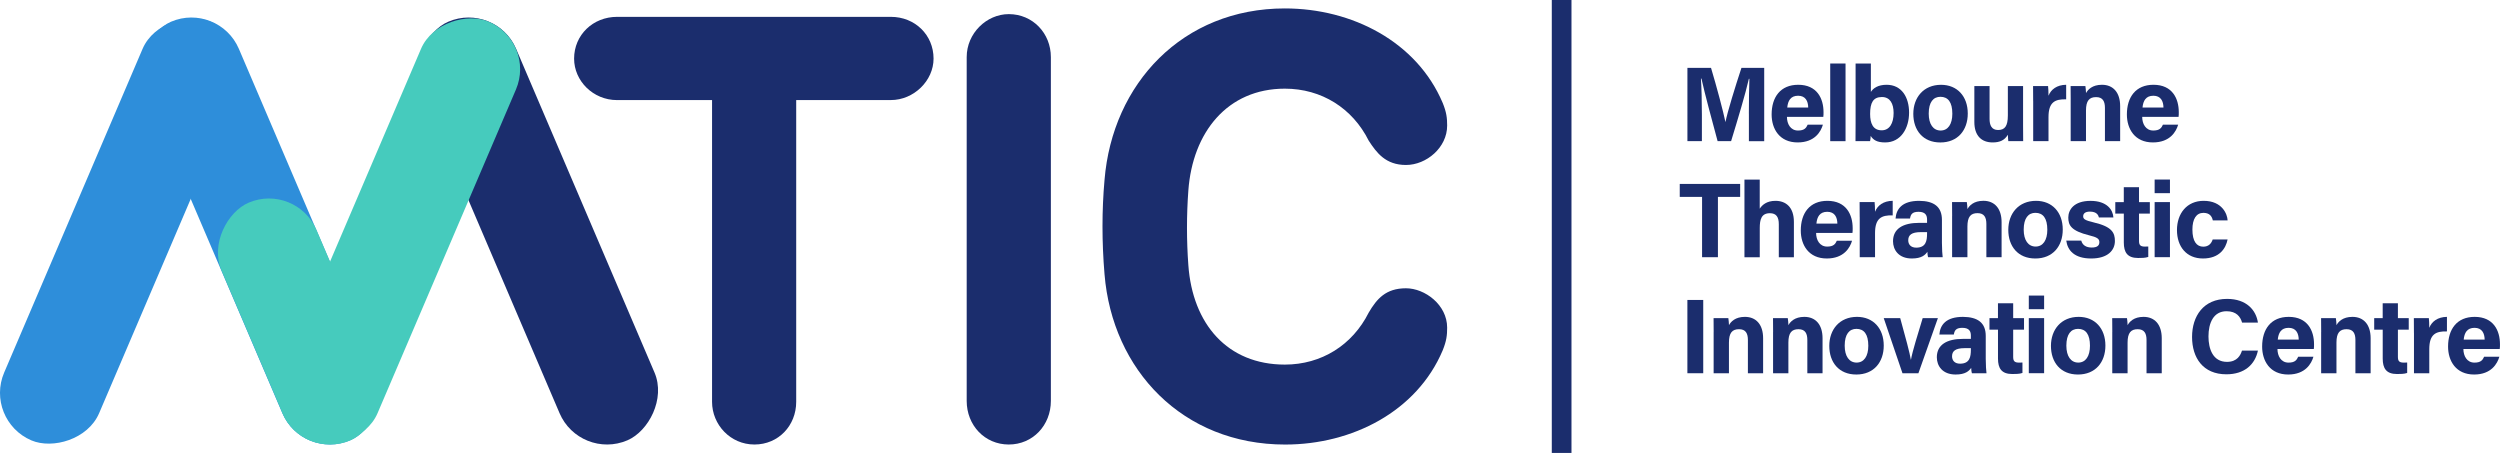 <?xml version="1.0" encoding="UTF-8"?><svg id="Layer_2" xmlns="http://www.w3.org/2000/svg" viewBox="0 0 798.29 144.63"><defs><style>.cls-1{fill:#2e8eda;}.cls-2{fill:#1b2d6d;}.cls-3{fill:#46cbbd;}</style></defs><g id="Layer_1-2"><g><rect class="cls-1" x="-34.1" y="57.28" width="145.39" height="32.98" rx="16.49" ry="16.49" transform="translate(121.59 67.29) rotate(113.15)"/><g><g><path class="cls-2" d="M558.44,36.28c0-3.97,.07-8.46,.17-11.11h-.17c-1.09,4.79-3.43,12.57-5.67,19.9h-4.31c-1.73-6.42-4.14-15.28-5.16-19.97h-.17c.2,2.75,.31,7.57,.31,11.58v8.39h-4.62V21.68h7.54c1.83,6.11,3.87,13.79,4.59,17.25h.03c.58-3.06,3.12-11.28,5.09-17.25h7.27v23.4h-4.89v-8.8Z"/><path class="cls-2" d="M570.6,37.33c0,2.21,1.12,4.35,3.53,4.35,2.04,0,2.62-.82,3.09-1.87h4.86c-.61,2.14-2.55,5.67-8.05,5.67-5.81,0-8.32-4.31-8.32-8.93,0-5.54,2.82-9.48,8.49-9.48,6.01,0,8.08,4.38,8.08,8.76,0,.61,0,.98-.07,1.49h-11.62Zm6.79-2.99c-.03-2.04-.85-3.77-3.23-3.77s-3.26,1.6-3.46,3.77h6.69Z"/><path class="cls-2" d="M584.42,45.08V20.28h4.89v24.8h-4.89Z"/><path class="cls-2" d="M592.51,20.28h4.89v9.07c.71-1.12,2.17-2.28,5.03-2.28,4.79,0,7.17,3.97,7.17,8.9s-2.58,9.51-7.64,9.51c-2.62,0-3.77-.78-4.62-2.07,0,.58-.1,1.22-.2,1.66h-4.65c.03-1.9,.03-3.84,.03-5.74V20.28Zm8.42,10.7c-2.79,0-3.77,1.8-3.77,5.4,0,2.96,.88,5.23,3.7,5.23,2.48,0,3.8-2.21,3.8-5.54,0-2.96-1.12-5.09-3.74-5.09Z"/><path class="cls-2" d="M628.34,36.25c0,5.33-3.19,9.24-8.76,9.24s-8.63-3.91-8.63-9.14,3.29-9.27,8.86-9.27c5.16,0,8.53,3.67,8.53,9.17Zm-12.47,.03c0,3.4,1.46,5.4,3.8,5.4s3.74-2,3.74-5.37c0-3.67-1.36-5.4-3.8-5.4-2.24,0-3.74,1.66-3.74,5.37Z"/><path class="cls-2" d="M646,39.98c0,1.66,0,3.53,.03,5.09h-4.75c-.07-.48-.1-1.43-.14-2.04-1.05,1.77-2.58,2.45-4.86,2.45-3.57,0-5.84-2.17-5.84-6.52v-11.48h4.86v10.5c0,1.94,.61,3.53,2.72,3.53s3.12-1.19,3.12-4.65v-9.37h4.86v12.5Z"/><path class="cls-2" d="M649.22,32.27c0-1.77,0-3.29-.03-4.79h4.79c.07,.41,.14,2.14,.14,3.09,.78-2,2.65-3.46,5.64-3.5v4.65c-3.53-.1-5.64,.85-5.64,5.67v7.68h-4.89v-12.81Z"/><path class="cls-2" d="M661.21,31.93c0-1.49,0-3.12-.03-4.45h4.72c.1,.48,.17,1.7,.2,2.24,.58-1.09,2-2.65,5.09-2.65,3.53,0,5.81,2.41,5.81,6.83v11.17h-4.86v-10.63c0-2-.64-3.43-2.82-3.43s-3.23,1.15-3.23,4.28v9.78h-4.89v-13.15Z"/><path class="cls-2" d="M684.04,37.33c0,2.21,1.12,4.35,3.53,4.35,2.04,0,2.62-.82,3.09-1.87h4.86c-.61,2.14-2.55,5.67-8.05,5.67-5.81,0-8.32-4.31-8.32-8.93,0-5.54,2.82-9.48,8.49-9.48,6.01,0,8.08,4.38,8.08,8.76,0,.61,0,.98-.07,1.49h-11.62Zm6.79-2.99c-.03-2.04-.85-3.77-3.23-3.77s-3.26,1.6-3.46,3.77h6.69Z"/><path class="cls-2" d="M543.5,62.87h-7.13v-4.14h19.29v4.14h-7.1v19.26h-5.06v-19.26Z"/><path class="cls-2" d="M561.91,57.33v9.31c.75-1.15,2.17-2.51,5.03-2.51,3.26,0,5.88,1.97,5.88,6.73v11.28h-4.82v-10.56c0-2.28-.81-3.5-2.85-3.5-2.72,0-3.23,2.04-3.23,4.72v9.34h-4.89v-24.8h4.89Z"/><path class="cls-2" d="M579.91,74.39c0,2.21,1.12,4.35,3.53,4.35,2.04,0,2.62-.82,3.09-1.87h4.86c-.61,2.14-2.55,5.67-8.05,5.67-5.81,0-8.32-4.31-8.32-8.93,0-5.54,2.82-9.48,8.49-9.48,6.01,0,8.08,4.38,8.08,8.76,0,.61,0,.98-.07,1.49h-11.62Zm6.79-2.99c-.03-2.04-.85-3.77-3.23-3.77s-3.26,1.6-3.46,3.77h6.69Z"/><path class="cls-2" d="M593.83,69.32c0-1.77,0-3.29-.03-4.79h4.79c.07,.41,.14,2.14,.14,3.09,.78-2,2.65-3.46,5.64-3.5v4.65c-3.53-.1-5.64,.85-5.64,5.67v7.68h-4.89v-12.81Z"/><path class="cls-2" d="M620.09,77.58c0,1.7,.14,4.14,.24,4.55h-4.65c-.14-.34-.24-1.29-.24-1.73-.65,.99-1.83,2.14-4.96,2.14-4.25,0-6.01-2.79-6.01-5.5,0-4.01,3.19-5.88,8.36-5.88h2.51v-1.05c0-1.26-.44-2.48-2.72-2.48-2.04,0-2.51,.85-2.72,2.14h-4.62c.24-3.12,2.17-5.64,7.54-5.64,4.69,.03,7.27,1.87,7.27,6.08v7.37Zm-4.75-3.46h-1.97c-2.96,0-4.04,.92-4.04,2.62,0,1.26,.78,2.34,2.55,2.34,3.09,0,3.46-2.17,3.46-4.48v-.48Z"/><path class="cls-2" d="M623.35,68.98c0-1.49,0-3.12-.03-4.45h4.72c.1,.48,.17,1.7,.2,2.24,.58-1.09,2-2.65,5.09-2.65,3.53,0,5.81,2.41,5.81,6.83v11.17h-4.86v-10.63c0-2-.64-3.43-2.82-3.43s-3.23,1.15-3.23,4.28v9.78h-4.89v-13.15Z"/><path class="cls-2" d="M658.67,73.3c0,5.33-3.19,9.24-8.76,9.24s-8.63-3.91-8.63-9.14,3.29-9.27,8.86-9.27c5.16,0,8.53,3.67,8.53,9.17Zm-12.47,.03c0,3.4,1.46,5.4,3.8,5.4s3.74-2,3.74-5.37c0-3.67-1.36-5.4-3.8-5.4-2.24,0-3.74,1.66-3.74,5.37Z"/><path class="cls-2" d="M664.58,76.83c.37,1.43,1.53,2.21,3.33,2.21s2.45-.65,2.45-1.73-.75-1.56-3.26-2.17c-5.74-1.43-6.66-3.19-6.66-5.67s1.8-5.33,7.1-5.33,7.17,2.92,7.3,5.3h-4.62c-.17-.65-.61-1.87-2.89-1.87-1.6,0-2.14,.71-2.14,1.49,0,.88,.54,1.29,3.4,1.97,5.88,1.36,6.73,3.36,6.73,5.94,0,2.92-2.24,5.57-7.58,5.57s-7.54-2.58-7.95-5.71h4.79Z"/><path class="cls-2" d="M675.44,64.54h2.72v-4.76h4.86v4.76h3.46v3.67h-3.46v8.7c0,1.32,.41,1.83,1.87,1.83,.27,0,.75,0,1.09-.03v3.33c-.95,.34-2.28,.34-3.26,.34-3.43,0-4.55-1.83-4.55-4.93v-9.24h-2.72v-3.67Z"/><path class="cls-2" d="M688.01,61.68v-4.35h4.89v4.35h-4.89Zm0,2.85h4.89v17.59h-4.89v-17.59Z"/><path class="cls-2" d="M711.31,76.46c-.58,2.92-2.65,6.08-7.88,6.08s-8.29-3.77-8.29-9.07,3.16-9.34,8.53-9.34c5.91,0,7.57,4.28,7.64,6.25h-4.72c-.31-1.43-1.12-2.41-3.02-2.41-2.24,0-3.5,1.94-3.5,5.33,0,3.77,1.36,5.47,3.46,5.47,1.7,0,2.58-.98,3.02-2.31h4.75Z"/><path class="cls-2" d="M543.87,95.78v23.4h-5.06v-23.4h5.06Z"/><path class="cls-2" d="M547.2,106.04c0-1.49,0-3.12-.03-4.45h4.72c.1,.48,.17,1.7,.2,2.24,.58-1.09,2-2.65,5.09-2.65,3.53,0,5.81,2.41,5.81,6.83v11.17h-4.86v-10.63c0-2-.64-3.43-2.82-3.43s-3.23,1.15-3.23,4.28v9.78h-4.89v-13.15Z"/><path class="cls-2" d="M566.18,106.04c0-1.49,0-3.12-.03-4.45h4.72c.1,.48,.17,1.7,.2,2.24,.58-1.09,2-2.65,5.09-2.65,3.53,0,5.81,2.41,5.81,6.83v11.17h-4.86v-10.63c0-2-.64-3.43-2.82-3.43s-3.23,1.15-3.23,4.28v9.78h-4.89v-13.15Z"/><path class="cls-2" d="M601.51,110.35c0,5.33-3.19,9.24-8.76,9.24s-8.63-3.91-8.63-9.14,3.29-9.27,8.86-9.27c5.16,0,8.53,3.67,8.53,9.17Zm-12.47,.03c0,3.4,1.46,5.4,3.8,5.4s3.74-2,3.74-5.37c0-3.67-1.36-5.4-3.8-5.4-2.24,0-3.74,1.66-3.74,5.37Z"/><path class="cls-2" d="M606.77,101.59c1.66,5.98,3.06,11.17,3.4,13.28h.03c.51-2.89,2.21-8.19,3.74-13.28h4.86l-6.22,17.59h-5.09l-5.98-17.59h5.26Z"/><path class="cls-2" d="M634.08,114.63c0,1.7,.14,4.14,.24,4.55h-4.65c-.14-.34-.24-1.29-.24-1.73-.65,.99-1.83,2.14-4.96,2.14-4.25,0-6.01-2.79-6.01-5.5,0-4.01,3.19-5.88,8.36-5.88h2.51v-1.05c0-1.26-.44-2.48-2.72-2.48-2.04,0-2.51,.85-2.72,2.14h-4.62c.24-3.12,2.17-5.64,7.54-5.64,4.69,.03,7.27,1.87,7.27,6.08v7.37Zm-4.75-3.46h-1.97c-2.96,0-4.04,.92-4.04,2.62,0,1.26,.78,2.34,2.55,2.34,3.09,0,3.46-2.17,3.46-4.48v-.48Z"/><path class="cls-2" d="M635.26,101.59h2.72v-4.76h4.86v4.76h3.46v3.67h-3.46v8.7c0,1.32,.41,1.83,1.87,1.83,.27,0,.75,0,1.09-.03v3.33c-.95,.34-2.28,.34-3.26,.34-3.43,0-4.55-1.83-4.55-4.93v-9.24h-2.72v-3.67Z"/><path class="cls-2" d="M647.83,98.73v-4.35h4.89v4.35h-4.89Zm0,2.85h4.89v17.59h-4.89v-17.59Z"/><path class="cls-2" d="M672.29,110.35c0,5.33-3.19,9.24-8.76,9.24s-8.63-3.91-8.63-9.14,3.29-9.27,8.86-9.27c5.16,0,8.53,3.67,8.53,9.17Zm-12.47,.03c0,3.4,1.46,5.4,3.8,5.4s3.74-2,3.74-5.37c0-3.67-1.36-5.4-3.8-5.4-2.24,0-3.74,1.66-3.74,5.37Z"/><path class="cls-2" d="M674.49,106.04c0-1.49,0-3.12-.03-4.45h4.72c.1,.48,.17,1.7,.2,2.24,.58-1.09,2-2.65,5.09-2.65,3.53,0,5.81,2.41,5.81,6.83v11.17h-4.86v-10.63c0-2-.65-3.43-2.82-3.43s-3.23,1.15-3.23,4.28v9.78h-4.89v-13.15Z"/><path class="cls-2" d="M720.99,111.95c-.92,4.38-4.21,7.57-10.09,7.57-7.44,0-10.94-5.27-10.94-11.92s3.63-12.16,11.18-12.16c6.25,0,9.27,3.63,9.85,7.57h-5.06c-.51-1.83-1.77-3.63-4.96-3.63-4.18,0-5.77,3.77-5.77,8.05,0,3.94,1.39,8.12,5.91,8.12,3.33,0,4.35-2.21,4.79-3.6h5.09Z"/><path class="cls-2" d="M727.23,111.44c0,2.21,1.12,4.35,3.53,4.35,2.04,0,2.62-.82,3.09-1.87h4.86c-.61,2.14-2.55,5.67-8.05,5.67-5.81,0-8.32-4.31-8.32-8.93,0-5.54,2.82-9.48,8.49-9.48,6.01,0,8.08,4.38,8.08,8.76,0,.61,0,.98-.07,1.49h-11.62Zm6.79-2.99c-.03-2.04-.85-3.77-3.23-3.77s-3.26,1.6-3.46,3.77h6.69Z"/><path class="cls-2" d="M741.19,106.04c0-1.49,0-3.12-.03-4.45h4.72c.1,.48,.17,1.7,.2,2.24,.58-1.09,2-2.65,5.09-2.65,3.53,0,5.81,2.41,5.81,6.83v11.17h-4.86v-10.63c0-2-.64-3.43-2.82-3.43s-3.23,1.15-3.23,4.28v9.78h-4.89v-13.15Z"/><path class="cls-2" d="M758.11,101.59h2.72v-4.76h4.86v4.76h3.46v3.67h-3.46v8.7c0,1.32,.41,1.83,1.87,1.83,.27,0,.75,0,1.09-.03v3.33c-.95,.34-2.28,.34-3.26,.34-3.43,0-4.55-1.83-4.55-4.93v-9.24h-2.72v-3.67Z"/><path class="cls-2" d="M770.81,106.38c0-1.77,0-3.29-.03-4.79h4.79c.07,.41,.14,2.14,.14,3.09,.78-2,2.65-3.46,5.64-3.5v4.65c-3.53-.1-5.64,.85-5.64,5.67v7.68h-4.89v-12.81Z"/><path class="cls-2" d="M786.6,111.44c0,2.21,1.12,4.35,3.53,4.35,2.04,0,2.62-.82,3.09-1.87h4.86c-.61,2.14-2.55,5.67-8.05,5.67-5.81,0-8.32-4.31-8.32-8.93,0-5.54,2.82-9.48,8.49-9.48,6.01,0,8.08,4.38,8.08,8.76,0,.61,0,.98-.07,1.49h-11.62Zm6.79-2.99c-.03-2.04-.85-3.77-3.23-3.77s-3.26,1.6-3.46,3.77h6.69Z"/></g><rect class="cls-2" x="495.51" y="0" width="6.29" height="144.63"/></g><path class="cls-2" d="M298.1,18.71c0,7.1-6.33,13.24-13.63,13.24h-30.23v96.36c0,7.58-5.66,13.63-13.34,13.63s-13.53-6.34-13.53-13.63V31.96h-30.33c-7.68,0-13.72-6.14-13.72-13.24,0-7.58,6.05-13.34,13.72-13.34h87.43c7.68,0,13.63,5.76,13.63,13.34Z"/><path class="cls-2" d="M335.56,18.23v109.79c0,7.77-5.76,13.92-13.44,13.92s-13.44-6.14-13.44-13.92V18.23c0-7.58,6.33-13.72,13.44-13.72,7.68,0,13.44,6.14,13.44,13.72Z"/><path class="cls-2" d="M460.66,32.82c1.25,3.07,1.44,4.89,1.44,7.29,0,7.01-6.62,12.57-13.15,12.57s-9.41-3.94-11.9-7.77c-5.18-10.37-15.07-16.6-26.78-16.6-18.33,0-29.46,13.92-30.81,32.54-.58,7.87-.58,15.93,0,23.8,1.34,18.81,12.48,31.77,30.81,31.77,11.71,0,21.59-6.24,26.78-16.6,2.59-4.41,5.47-7.77,11.9-7.77,6.05,0,13.15,5.28,13.15,12.57,0,2.4-.19,4.22-1.44,7.29-8.25,19.48-28.89,30.04-50.29,30.04-32.73,0-55.19-23.8-57.68-54.42-.86-10.27-.86-20.35,0-30.04,2.5-30.81,24.95-54.8,57.58-54.8,21.5,0,42.13,10.65,50.39,30.14Z"/><rect class="cls-2" x="99.05" y="57.28" width="145.39" height="32.98" rx="16.49" ry="16.49" transform="translate(172.05 -113.15) rotate(66.85)"/><rect class="cls-1" x="10.52" y="57.28" width="145.39" height="32.98" rx="16.49" ry="16.49" transform="translate(118.33 -31.75) rotate(66.85)"/><rect class="cls-3" x="54.8" y="57.28" width="145.39" height="32.98" rx="16.49" ry="16.49" transform="translate(245.45 -14.46) rotate(113.15)"/><rect class="cls-3" x="54.35" y="86.17" width="82.55" height="32.98" rx="16.49" ry="16.49" transform="translate(38.83 230.95) rotate(-113.15)"/></g></g></svg>
